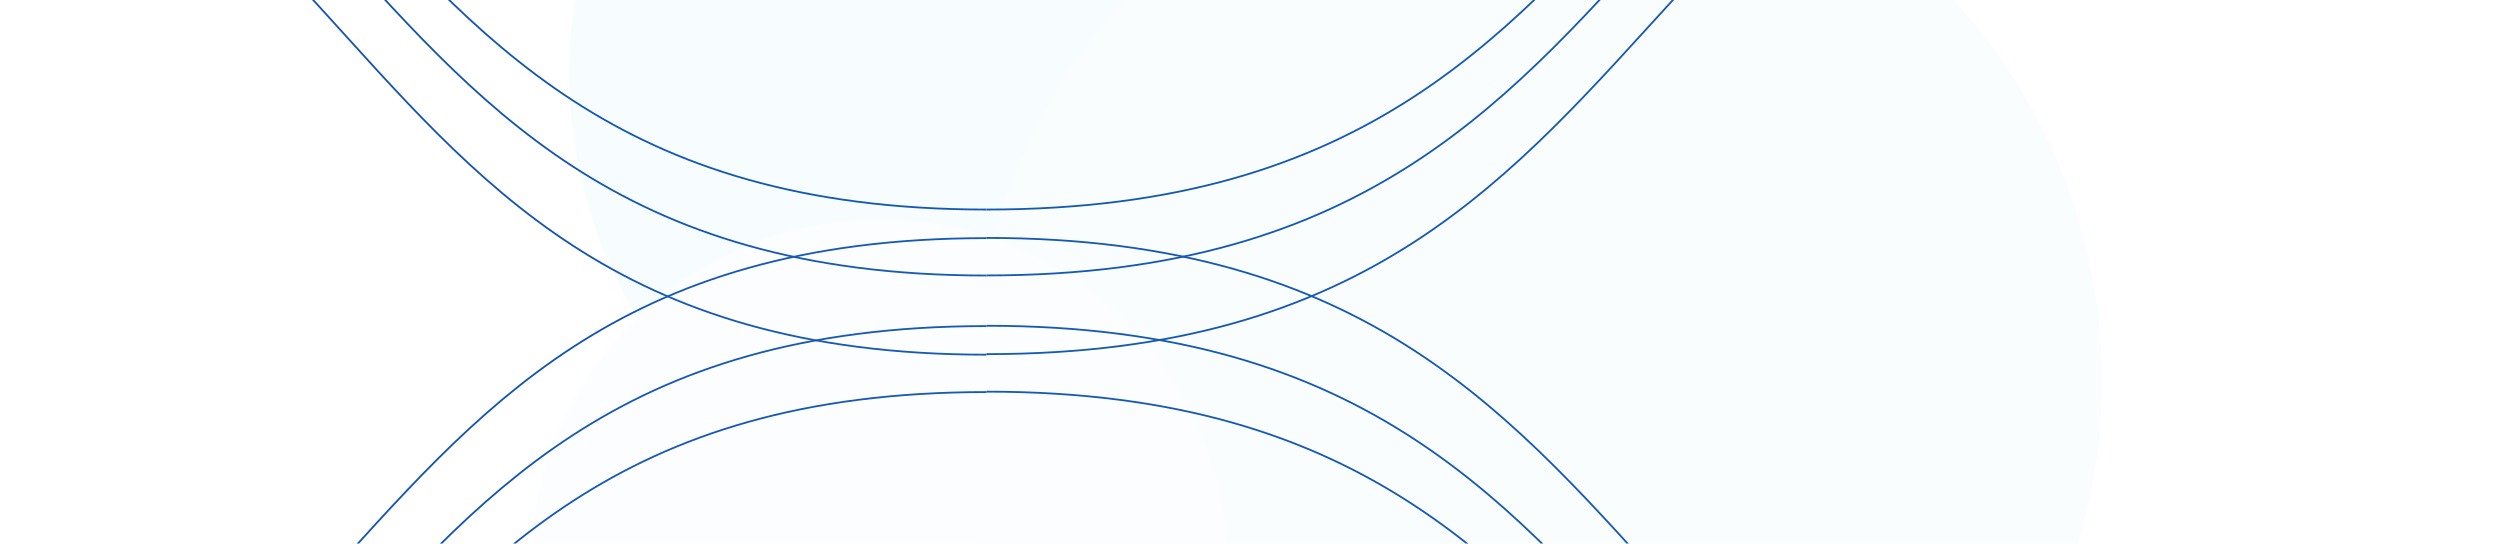 <?xml version="1.0" encoding="UTF-8"?>
<svg xmlns="http://www.w3.org/2000/svg" width="1366" height="297" viewBox="0 0 1366 297" fill="none">
  <path d="M1365 -280C849.91 -280 958.404 114.5 539 114.5" stroke="#1254B0"></path>
  <path d="M1366 -244C850.524 -244 958.718 150.5 539 150.5" stroke="#1254B0"></path>
  <path d="M1365 -197.983C849.91 -197.983 958.404 193.5 539 193.5" stroke="#1254B0"></path>
  <path d="M1365 611C849.91 611 958.404 214 539 214" stroke="#1254B0"></path>
  <path d="M1365 573.72C849.91 573.72 958.404 178 539 178" stroke="#1254B0"></path>
  <path d="M1366 524C850.524 524 958.718 130 539 130" stroke="#1254B0"></path>
  <path d="M-260.002 -266.38C238.021 -266.38 133.491 114.497 538.998 114.497" stroke="#1254B0"></path>
  <path d="M-259.998 -230.333C238.025 -230.333 133.494 150.544 539.002 150.544" stroke="#1254B0"></path>
  <path d="M-259.996 -187.08C238.027 -187.08 133.496 193.797 539.004 193.797" stroke="#1254B0"></path>
  <path d="M-260.002 595.099C238.021 595.099 133.491 214.222 538.998 214.222" stroke="#1254B0"></path>
  <path d="M-259.996 559.053C238.027 559.053 133.496 178.176 539.004 178.176" stroke="#1254B0"></path>
  <path d="M-259.998 510.994C238.025 510.994 133.494 130.117 539.002 130.117" stroke="#1254B0"></path>
  <g opacity="0.04">
    <g filter="url(#filter0_f_157_196)">
      <circle cx="570.793" cy="39.743" r="259.743" fill="#28A8E8"></circle>
    </g>
    <g filter="url(#filter1_f_157_196)">
      <circle cx="840.685" cy="208.146" r="307.857" fill="#6EC6F2"></circle>
    </g>
    <g filter="url(#filter2_f_157_196)">
      <circle cx="480.578" cy="310.383" r="190.578" fill="#97D7F7"></circle>
    </g>
  </g>
  <defs>
    <filter id="filter0_f_157_196" x="111.051" y="-420" width="919.484" height="919.485" color-interpolation-filters="sRGB">
      <feFlood flood-opacity="0" result="BackgroundImageFix"></feFlood>
      <feBlend mode="normal" in="SourceGraphic" in2="BackgroundImageFix" result="shape"></feBlend>
      <feGaussianBlur stdDeviation="100" result="effect1_foregroundBlur_157_196"></feGaussianBlur>
    </filter>
    <filter id="filter1_f_157_196" x="332.828" y="-299.711" width="1015.71" height="1015.71" color-interpolation-filters="sRGB">
      <feFlood flood-opacity="0" result="BackgroundImageFix"></feFlood>
      <feBlend mode="normal" in="SourceGraphic" in2="BackgroundImageFix" result="shape"></feBlend>
      <feGaussianBlur stdDeviation="100" result="effect1_foregroundBlur_157_196"></feGaussianBlur>
    </filter>
    <filter id="filter2_f_157_196" x="90" y="-80.195" width="781.156" height="781.156" color-interpolation-filters="sRGB">
      <feFlood flood-opacity="0" result="BackgroundImageFix"></feFlood>
      <feBlend mode="normal" in="SourceGraphic" in2="BackgroundImageFix" result="shape"></feBlend>
      <feGaussianBlur stdDeviation="100" result="effect1_foregroundBlur_157_196"></feGaussianBlur>
    </filter>
  </defs>
</svg>
